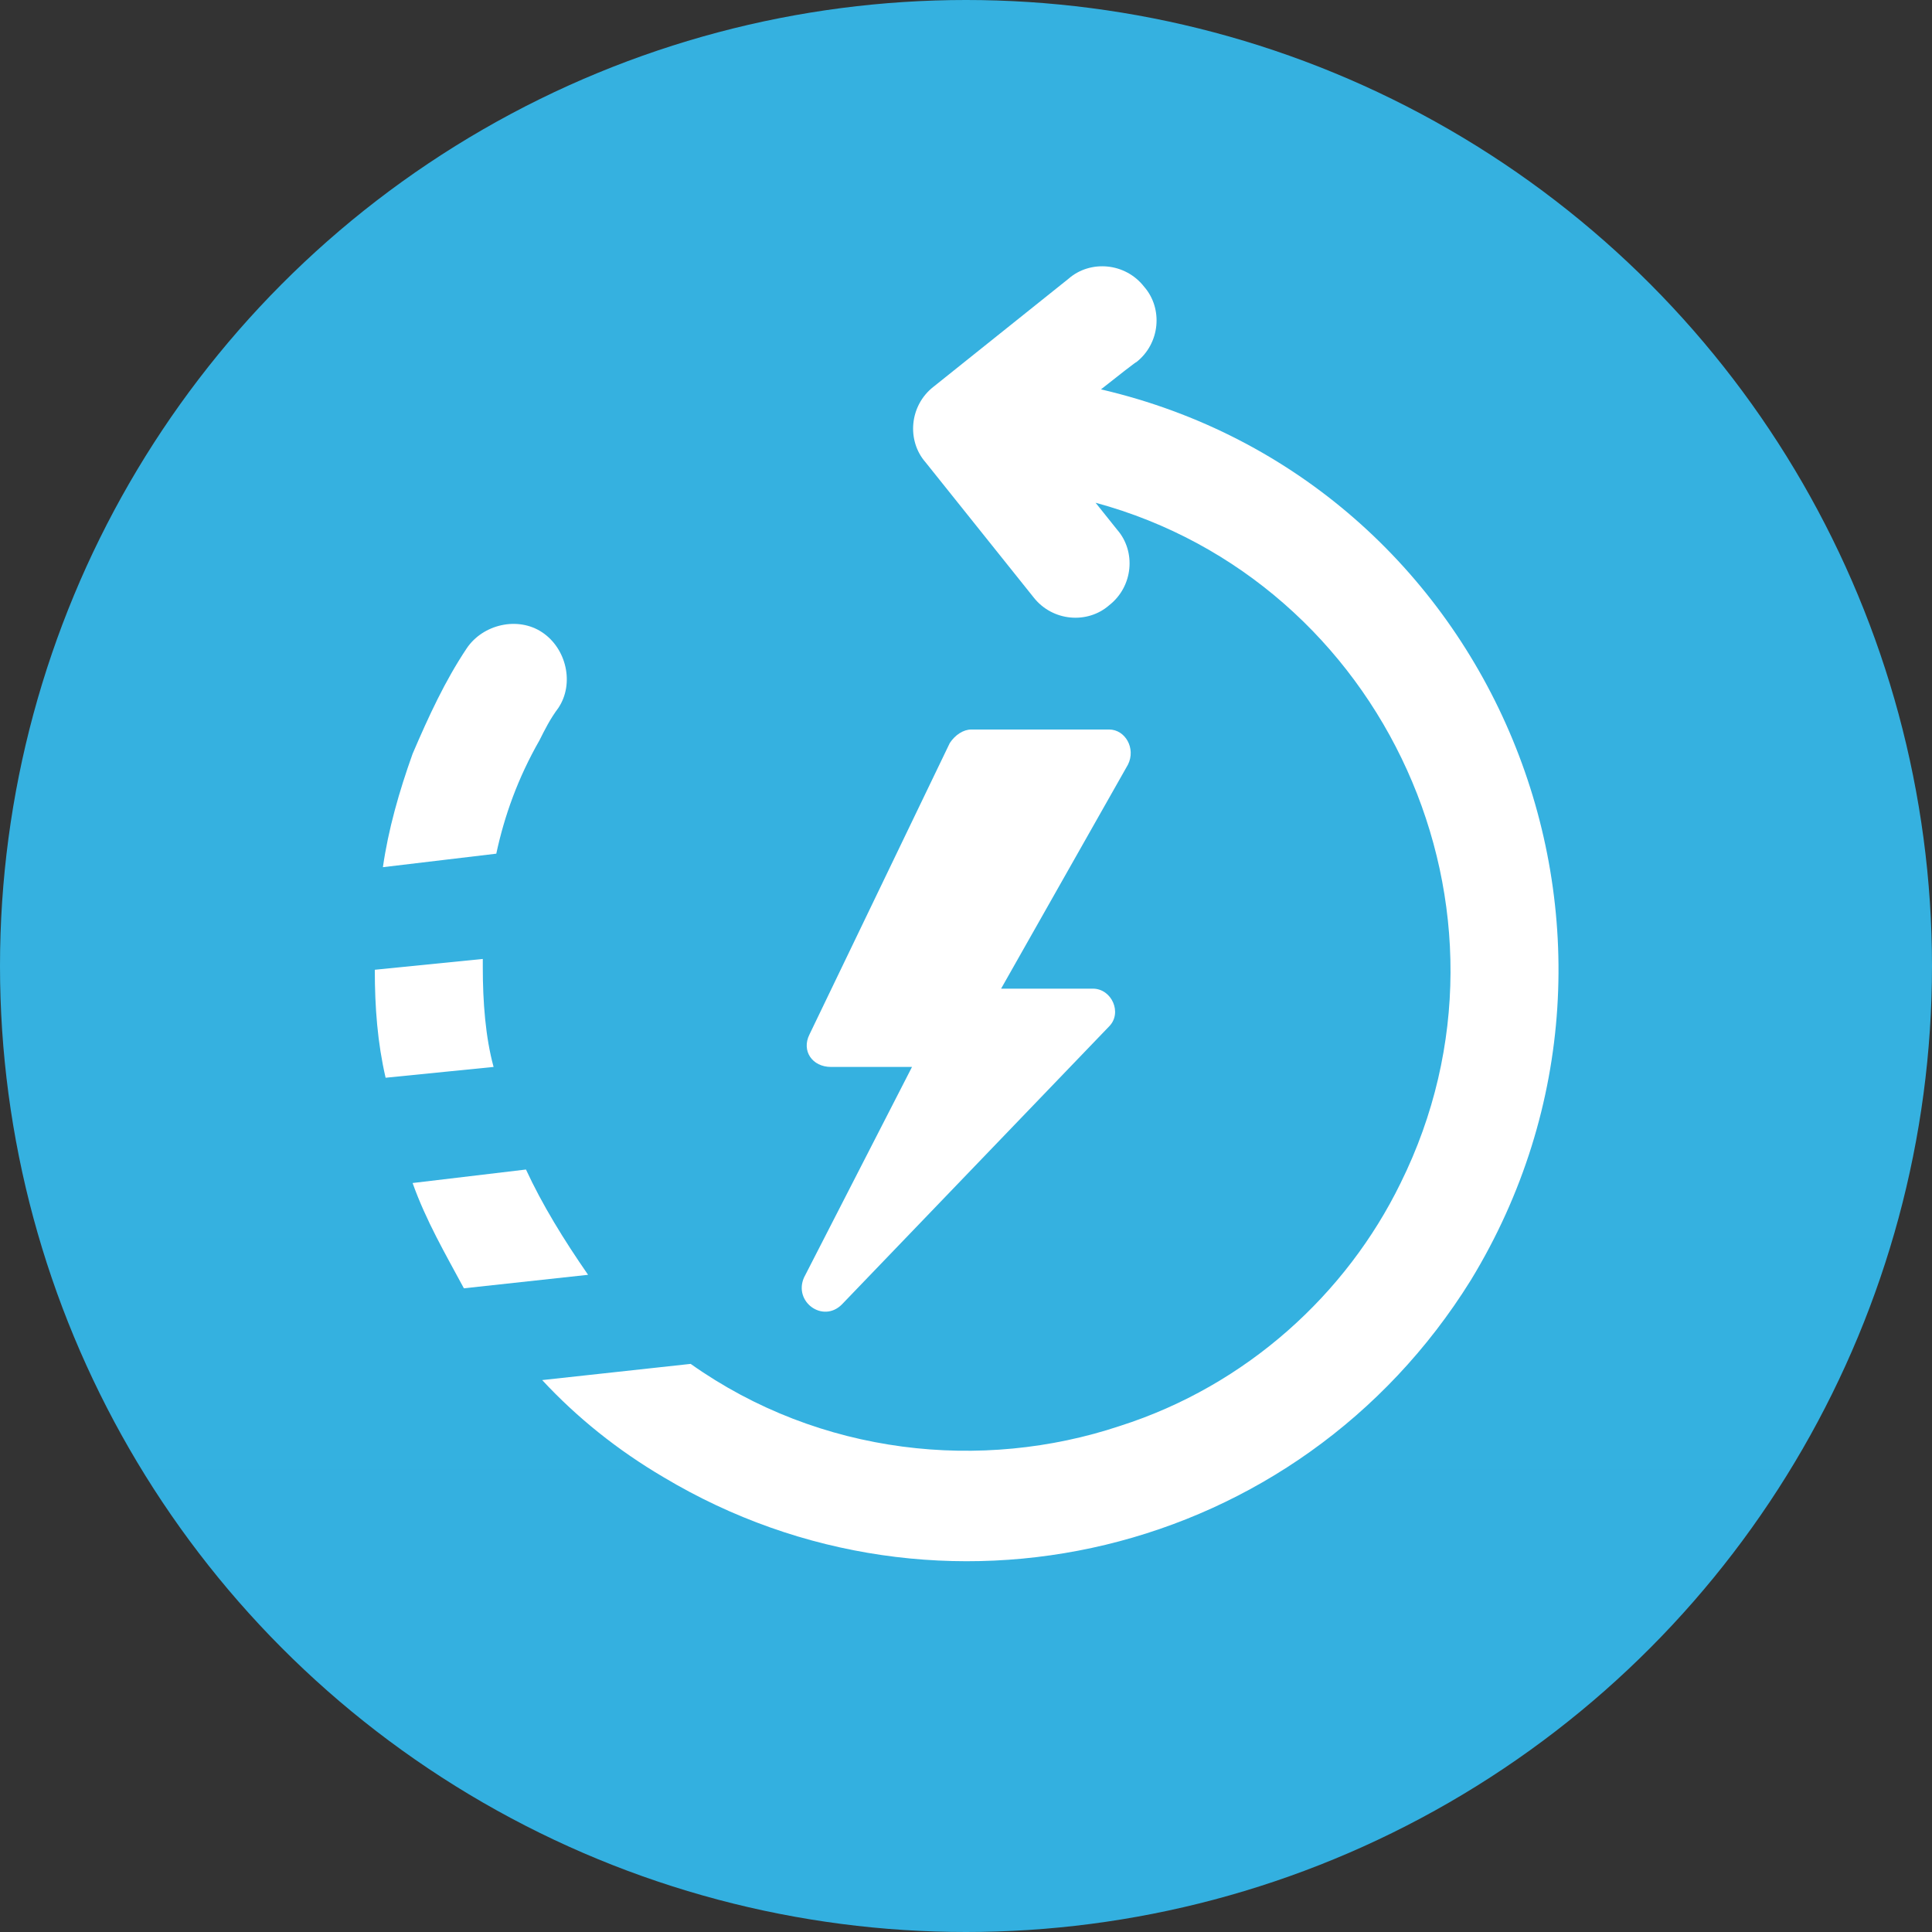<svg width="73" height="73" viewBox="0 0 73 73" fill="none" xmlns="http://www.w3.org/2000/svg">
<rect x="0" y="0" width="73" height="73" fill="#333333" stroke="none"/>
<circle cx="36.5" cy="36.5" r="36.5" fill="url(#paint0_linear_37_66)"/>
<path d="M31.808 49.29L41.906 38.784C42.416 38.274 42.008 37.356 41.294 37.356H37.826L42.62 28.89C42.926 28.278 42.518 27.564 41.906 27.564H36.704C36.398 27.564 36.092 27.768 35.888 28.074L30.584 39.09C30.278 39.702 30.686 40.314 31.4 40.314H34.46L30.38 48.27C29.972 49.188 31.094 50.004 31.808 49.29Z" fill="white"/>
<path d="M20.384 27.972C20.588 27.564 20.792 27.156 21.098 26.748C21.71 25.83 21.404 24.504 20.486 23.892C19.568 23.28 18.242 23.586 17.63 24.504C16.814 25.728 16.202 27.054 15.59 28.482C15.08 29.91 14.672 31.338 14.468 32.766L18.752 32.256C19.058 30.828 19.568 29.4 20.384 27.972Z" fill="white"/>
<path d="M18.242 36.54V36.234L14.162 36.642C14.162 38.07 14.264 39.396 14.57 40.722L18.65 40.314C18.344 39.192 18.242 37.866 18.242 36.54Z" fill="white"/>
<path d="M19.874 44.19L15.59 44.7C16.1 46.128 16.814 47.352 17.528 48.678L22.22 48.168C21.302 46.842 20.486 45.516 19.874 44.19Z" fill="white"/>
<path d="M41.6 14.712C42.11 14.304 43.028 13.59 42.926 13.692C43.844 12.978 43.946 11.652 43.232 10.836C42.518 9.918 41.192 9.816 40.376 10.53L35.276 14.61C34.358 15.324 34.256 16.65 34.97 17.466L39.05 22.566C39.764 23.484 41.09 23.586 41.906 22.872C42.824 22.158 42.926 20.832 42.212 20.016L41.396 18.996C52.31 21.954 58.022 34.398 52.922 44.7C50.882 48.882 47.108 52.35 42.314 53.88C37.112 55.614 30.992 55.002 26.096 51.534L20.486 52.146C21.812 53.574 23.342 54.798 25.076 55.818C35.48 62.04 49.046 58.878 55.574 48.372C63.53 35.316 56.492 18.18 41.6 14.712Z" fill="white"/>
<defs>
<linearGradient id="paint0_linear_37_66" x1="36.368" y1="0" x2="36.368" y2="73" gradientUnits="userSpaceOnUse">
<stop offset="0.521" stop-color="#35B1E0"/>
<stop offset="1" stop-color="#33B0E0"/>
</linearGradient>
</defs>
</svg>
